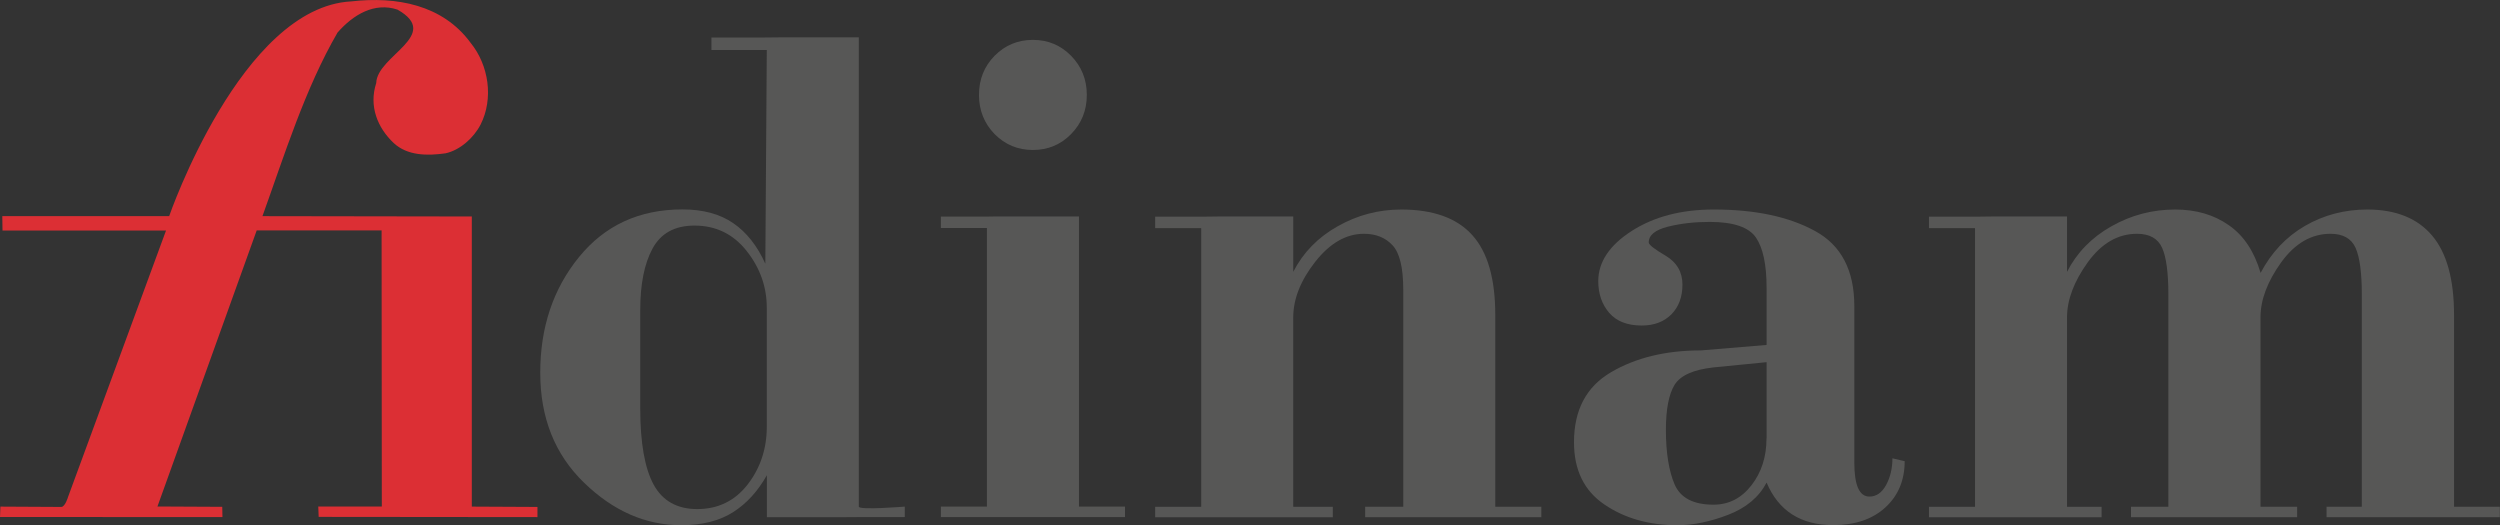 <?xml version="1.0" encoding="utf-8"?>
<!-- Generator: Adobe Illustrator 16.0.0, SVG Export Plug-In . SVG Version: 6.00 Build 0)  -->
<!DOCTYPE svg PUBLIC "-//W3C//DTD SVG 1.1//EN" "http://www.w3.org/Graphics/SVG/1.1/DTD/svg11.dtd">
<svg version="1.1" id="Layer_1" xmlns="http://www.w3.org/2000/svg" xmlns:xlink="http://www.w3.org/1999/xlink" x="0px" y="0px"
	 width="152.32px" height="32px" viewBox="0 2 152.32 32" enable-background="new 0 2 152.32 32" xml:space="preserve">
<rect x="0" y="2" width="152.32" height="32" fill="#333333" stroke="none"/>
<g>
	<defs>
		<rect id="SVGID_1_" y="2" width="152.32" height="32"/>
	</defs>
	<clipPath id="SVGID_2_">
		<use xlink:href="#SVGID_1_"  overflow="visible"/>
	</clipPath>
	<g clip-path="url(#SVGID_2_)">
		<path fill="#DC2F34" d="M28.676,4.612c1.103,1.361,1.409,3.387,0.606,4.976c-0.421,0.821-1.257,1.557-2.13,1.752
			c-1.104,0.157-2.322,0.157-3.164-0.625c-0.989-0.932-1.524-2.254-1.065-3.654c0.039-1.674,4.038-2.918,1.295-4.475
			c-1.41-0.469-2.704,0.313-3.654,1.4c-1.984,3.426-3.24,7.484-4.573,11.184l12.756,0.02v17.677l3.999,0.02v0.619l-13.33-0.013
			l-0.025-0.631h3.872l-0.013-16.824h-7.609L9.593,32.86l3.948,0.02l0.013,0.625L0,33.499l0.025-0.632c0,0,3.323,0.02,3.706,0.02
			c0.243,0,0.421-0.625,0.421-0.625l5.964-16.218H0.153L0.14,15.17h10.167c0,0,4.394-12.74,11.098-13.085
			C24.147,1.772,26.966,2.28,28.676,4.612z"/>
		<path fill="#575756" d="M107.629,28.711c0,1.121-0.306,2.071-0.918,2.859c-0.613,0.788-1.384,1.179-2.309,1.179
			c-1.225,0-2.016-0.411-2.373-1.238c-0.351-0.827-0.529-1.935-0.529-3.322c0-1.25,0.178-2.169,0.529-2.742
			c0.357-0.573,1.142-0.925,2.373-1.062l3.233-0.319v4.644H107.629z M112.98,20.647c0-2.182-0.803-3.712-2.404-4.579
			c-1.601-0.873-3.655-1.303-6.155-1.303c-1.984,0-3.648,0.437-5.007,1.309c-1.358,0.873-2.035,1.896-2.035,3.055
			c0,0.775,0.224,1.42,0.67,1.935s1.104,0.769,1.977,0.769c0.759,0,1.359-0.228,1.812-0.684c0.446-0.456,0.67-1.056,0.67-1.805
			c0-0.775-0.345-1.361-1.027-1.765c-0.689-0.404-1.027-0.671-1.027-0.808c0-0.443,0.389-0.762,1.161-0.958
			c0.778-0.196,1.626-0.293,2.551-0.293c1.441,0,2.385,0.319,2.819,0.951c0.434,0.638,0.65,1.654,0.65,3.068v3.478l-3.992,0.332
			c-2.15,0-3.974,0.443-5.485,1.329c-1.512,0.886-2.258,2.306-2.258,4.267c0,1.687,0.612,2.95,1.85,3.791
			c1.231,0.84,2.717,1.264,4.445,1.264c0.976,0,2.009-0.215,3.106-0.638c1.097-0.423,1.875-1.082,2.334-1.96
			c0.734,1.732,2.086,2.592,4.063,2.592c1.327,0,2.386-0.358,3.17-1.075c0.785-0.717,1.18-1.654,1.18-2.82l-0.746-0.176
			c0,0.605-0.128,1.153-0.383,1.622c-0.255,0.469-0.593,0.71-1.02,0.71c-0.613,0-0.919-0.69-0.919-2.071V20.647z"/>
		<path fill="#575756" d="M52.325,32.867V4.273h-4.509c-0.415,0.007-0.854,0.013-1.346,0.013h-3.125v0.762h3.374l-0.089,13.02
			c-0.491-1.088-1.142-1.915-1.952-2.469c-0.81-0.56-1.843-0.84-3.094-0.84c-2.634,0-4.732,0.97-6.308,2.905s-2.36,4.286-2.36,7.047
			c0,2.742,0.887,4.97,2.666,6.696S39.333,34,41.508,34c1.275,0,2.328-0.267,3.157-0.794c0.829-0.528,1.511-1.277,2.06-2.254v2.56
			h4.535c0.338-0.007,0.695-0.007,1.071-0.007h2.794v-0.638C55.119,32.867,52.325,33.095,52.325,32.867z M46.719,28.001
			c0,1.335-0.389,2.508-1.161,3.511c-0.778,1.003-1.805,1.505-3.081,1.505c-1.225,0-2.111-0.501-2.653-1.492
			c-0.542-0.997-0.816-2.547-0.816-4.65v-5.979c0-1.576,0.249-2.833,0.753-3.758c0.504-0.925,1.352-1.394,2.551-1.394
			c1.307,0,2.366,0.515,3.183,1.55c0.816,1.036,1.224,2.188,1.224,3.458V28.001z"/>
		<path fill="#575756" d="M62.932,11.138c0.918,0,1.697-0.326,2.328-0.97c0.638-0.651,0.957-1.446,0.957-2.384
			S65.898,6.051,65.26,5.4c-0.638-0.651-1.416-0.97-2.328-0.97c-0.918,0-1.697,0.325-2.334,0.97c-0.638,0.651-0.95,1.446-0.95,2.384
			s0.319,1.733,0.95,2.384C61.235,10.813,62.014,11.138,62.932,11.138z"/>
		<path fill="#575756" d="M65.738,32.867h2.806v0.638H57.326v-0.638h2.806V15.893h-2.806v-0.697h2.883
			c0.127,0,0.242-0.006,0.37-0.006h5.16V32.867z"/>
		<path fill="#575756" d="M91.104,32.88V21.195c0-2.214-0.465-3.836-1.403-4.872c-0.931-1.036-2.379-1.557-4.324-1.557
			c-1.384,0-2.672,0.339-3.878,1.022c-1.205,0.678-2.104,1.603-2.704,2.775v-3.374h-4.465c-0.338,0.006-0.695,0.013-1.059,0.013
			h-2.889v0.697h2.806v16.98h-2.806v0.638h10.824V32.88h-2.411V21.338c0-1.12,0.446-2.247,1.339-3.387
			c0.893-1.133,1.881-1.707,2.966-1.707c0.733,0,1.314,0.234,1.748,0.704c0.434,0.469,0.65,1.368,0.65,2.696v13.229h-2.321v0.639
			H93.91v-0.639h-2.806V32.88z"/>
		<path fill="#575756" d="M149.52,32.88V21.195c0-2.182-0.446-3.797-1.346-4.853c-0.893-1.048-2.207-1.576-3.941-1.576
			c-1.378,0-2.647,0.332-3.795,0.997c-1.148,0.664-2.048,1.622-2.705,2.866c-0.382-1.302-1.02-2.273-1.932-2.905
			c-0.906-0.638-1.996-0.958-3.272-0.958c-1.384,0-2.679,0.339-3.884,1.022c-1.206,0.678-2.105,1.603-2.705,2.775v-3.374h-4.471
			c-0.338,0.006-0.695,0.013-1.058,0.013h-2.883v0.697h2.806v16.98h-2.806v0.638h10.517V32.88h-2.105V21.338
			c0-1.068,0.421-2.182,1.257-3.348c0.842-1.166,1.843-1.746,3.01-1.746c0.759,0,1.27,0.287,1.525,0.853
			c0.255,0.567,0.382,1.518,0.382,2.84v12.936h-2.277v0.639h10.122v-0.639h-2.232V21.338c0-1.068,0.421-2.182,1.257-3.348
			c0.841-1.166,1.843-1.746,3.01-1.746c0.759,0,1.269,0.287,1.524,0.853c0.255,0.567,0.383,1.518,0.383,2.84v12.936h-2.149v0.639
			h10.555v-0.639h-2.787V32.88z"/>
	</g>
</g>
<path d="M484.266,19.293c-0.105,0.902-0.439,1.6-1.002,2.092c-0.559,0.488-1.303,0.732-2.232,0.732
	c-1.008,0-1.816-0.361-2.426-1.084c-0.605-0.723-0.908-1.689-0.908-2.9v-0.82c0-0.793,0.141-1.49,0.422-2.092
	c0.285-0.602,0.688-1.063,1.207-1.383c0.52-0.324,1.121-0.486,1.805-0.486c0.906,0,1.633,0.254,2.18,0.762
	c0.547,0.504,0.865,1.203,0.955,2.098h-1.131c-0.098-0.68-0.311-1.172-0.639-1.477c-0.324-0.305-0.779-0.457-1.365-0.457
	c-0.719,0-1.283,0.266-1.693,0.797c-0.406,0.531-0.609,1.287-0.609,2.268v0.826c0,0.926,0.193,1.662,0.58,2.209
	s0.928,0.82,1.623,0.82c0.625,0,1.104-0.141,1.436-0.422c0.336-0.285,0.559-0.779,0.668-1.482H484.266z M492.363,22h-1.131v-3.943
	h-4.301V22h-1.125v-8.531h1.125v3.668h4.301v-3.668h1.131V22z M495.568,22h-1.125v-8.531h1.125V22z M503.121,18.197
	c-0.965-0.277-1.668-0.617-2.109-1.02c-0.438-0.406-0.656-0.906-0.656-1.5c0-0.672,0.268-1.227,0.803-1.664
	c0.539-0.441,1.238-0.662,2.098-0.662c0.586,0,1.107,0.113,1.564,0.34c0.461,0.227,0.816,0.539,1.066,0.938
	c0.254,0.398,0.381,0.834,0.381,1.307h-1.131c0-0.516-0.164-0.92-0.492-1.213c-0.328-0.297-0.791-0.445-1.389-0.445
	c-0.555,0-0.988,0.123-1.301,0.369c-0.309,0.242-0.463,0.58-0.463,1.014c0,0.348,0.146,0.643,0.439,0.885
	c0.297,0.238,0.799,0.457,1.506,0.656c0.711,0.199,1.266,0.42,1.664,0.662c0.402,0.238,0.699,0.518,0.891,0.838
	c0.195,0.32,0.293,0.697,0.293,1.131c0,0.691-0.27,1.246-0.809,1.664c-0.539,0.414-1.26,0.621-2.162,0.621
	c-0.586,0-1.133-0.111-1.641-0.334c-0.508-0.227-0.9-0.535-1.178-0.926c-0.273-0.391-0.41-0.834-0.41-1.33h1.131
	c0,0.516,0.189,0.924,0.568,1.225c0.383,0.297,0.893,0.445,1.529,0.445c0.594,0,1.049-0.121,1.365-0.363s0.475-0.572,0.475-0.99
	s-0.146-0.74-0.439-0.967C504.422,18.646,503.891,18.42,503.121,18.197z M508.939,22h-1.125v-8.531h1.125V22z M515.818,19.773
	h-3.574L511.441,22h-1.16l3.258-8.531h0.984L517.787,22h-1.154L515.818,19.773z M512.584,18.848h2.9l-1.453-3.99L512.584,18.848z
	 M520.389,13.469l2.789,6.961l2.789-6.961h1.459V22h-1.125v-3.322l0.105-3.586L523.605,22h-0.861l-2.795-6.891l0.111,3.568V22
	h-1.125v-8.531H520.389z M535.975,18.01c0,0.836-0.141,1.566-0.422,2.191c-0.281,0.621-0.68,1.096-1.195,1.424
	s-1.117,0.492-1.805,0.492c-0.672,0-1.268-0.164-1.787-0.492c-0.52-0.332-0.924-0.803-1.213-1.412
	c-0.285-0.613-0.432-1.322-0.439-2.127v-0.615c0-0.82,0.143-1.545,0.428-2.174s0.688-1.109,1.207-1.441
	c0.523-0.336,1.121-0.504,1.793-0.504c0.684,0,1.285,0.166,1.805,0.498c0.523,0.328,0.926,0.807,1.207,1.436
	c0.281,0.625,0.422,1.354,0.422,2.186V18.01z M534.855,17.459c0-1.012-0.203-1.787-0.609-2.326
	c-0.406-0.543-0.975-0.814-1.705-0.814c-0.711,0-1.271,0.271-1.682,0.814c-0.406,0.539-0.615,1.289-0.627,2.25v0.627
	c0,0.98,0.205,1.752,0.615,2.314c0.414,0.559,0.982,0.838,1.705,0.838c0.727,0,1.289-0.264,1.688-0.791
	c0.398-0.531,0.604-1.291,0.615-2.279V17.459z"/>
<path d="M576.547,22h-1.131l-4.295-6.574V22h-1.131v-8.531h1.131l4.307,6.604v-6.604h1.119V22z M583.367,18.057h-3.697v3.023h4.295
	V22h-5.42v-8.531h5.361v0.926h-4.236v2.742h3.697V18.057z M587.205,19.311l0.164,1.125l0.24-1.014l1.688-5.953h0.949l1.646,5.953
	l0.234,1.031l0.182-1.148l1.324-5.836h1.131L592.695,22h-1.025l-1.758-6.217l-0.135-0.65l-0.135,0.65L587.82,22h-1.025l-2.063-8.531
	h1.125L587.205,19.311z M598.531,18.197c-0.965-0.277-1.668-0.617-2.109-1.02c-0.438-0.406-0.656-0.906-0.656-1.5
	c0-0.672,0.268-1.227,0.803-1.664c0.539-0.441,1.238-0.662,2.098-0.662c0.586,0,1.107,0.113,1.564,0.34
	c0.461,0.227,0.816,0.539,1.066,0.938c0.254,0.398,0.381,0.834,0.381,1.307h-1.131c0-0.516-0.164-0.92-0.492-1.213
	c-0.328-0.297-0.791-0.445-1.389-0.445c-0.555,0-0.988,0.123-1.301,0.369c-0.309,0.242-0.463,0.58-0.463,1.014
	c0,0.348,0.146,0.643,0.439,0.885c0.297,0.238,0.799,0.457,1.506,0.656c0.711,0.199,1.266,0.42,1.664,0.662
	c0.402,0.238,0.699,0.518,0.891,0.838c0.195,0.32,0.293,0.697,0.293,1.131c0,0.691-0.27,1.246-0.809,1.664
	c-0.539,0.414-1.26,0.621-2.162,0.621c-0.586,0-1.133-0.111-1.641-0.334c-0.508-0.227-0.9-0.535-1.178-0.926
	c-0.273-0.391-0.41-0.834-0.41-1.33h1.131c0,0.516,0.189,0.924,0.568,1.225c0.383,0.297,0.893,0.445,1.529,0.445
	c0.594,0,1.049-0.121,1.365-0.363s0.475-0.572,0.475-0.99s-0.146-0.74-0.439-0.967C599.832,18.646,599.301,18.42,598.531,18.197z"/>
<path d="M638.504,18.197c-0.965-0.277-1.668-0.617-2.109-1.02c-0.438-0.406-0.656-0.906-0.656-1.5c0-0.672,0.268-1.227,0.803-1.664
	c0.539-0.441,1.238-0.662,2.098-0.662c0.586,0,1.107,0.113,1.564,0.34c0.461,0.227,0.816,0.539,1.066,0.938
	c0.254,0.398,0.381,0.834,0.381,1.307h-1.131c0-0.516-0.164-0.92-0.492-1.213c-0.328-0.297-0.791-0.445-1.389-0.445
	c-0.555,0-0.988,0.123-1.301,0.369c-0.309,0.242-0.463,0.58-0.463,1.014c0,0.348,0.146,0.643,0.439,0.885
	c0.297,0.238,0.799,0.457,1.506,0.656c0.711,0.199,1.266,0.42,1.664,0.662c0.402,0.238,0.699,0.518,0.891,0.838
	c0.195,0.32,0.293,0.697,0.293,1.131c0,0.691-0.27,1.246-0.809,1.664c-0.539,0.414-1.26,0.621-2.162,0.621
	c-0.586,0-1.133-0.111-1.641-0.334c-0.508-0.227-0.9-0.535-1.178-0.926c-0.273-0.391-0.41-0.834-0.41-1.33h1.131
	c0,0.516,0.189,0.924,0.568,1.225c0.383,0.297,0.893,0.445,1.529,0.445c0.594,0,1.049-0.121,1.365-0.363s0.475-0.572,0.475-0.99
	s-0.146-0.74-0.439-0.967C639.805,18.646,639.273,18.42,638.504,18.197z M647.938,18.057h-3.697v3.023h4.295V22h-5.42v-8.531h5.361
	v0.926h-4.236v2.742h3.697V18.057z M649.936,22v-8.531h2.408c0.742,0,1.398,0.164,1.969,0.492s1.01,0.795,1.318,1.4
	c0.313,0.605,0.471,1.301,0.475,2.086v0.545c0,0.805-0.156,1.51-0.469,2.115c-0.309,0.605-0.752,1.07-1.33,1.395
	c-0.574,0.324-1.244,0.49-2.01,0.498H649.936z M651.061,14.395v6.686h1.184c0.867,0,1.541-0.27,2.021-0.809
	c0.484-0.539,0.727-1.307,0.727-2.303v-0.498c0-0.969-0.229-1.721-0.686-2.256c-0.453-0.539-1.098-0.813-1.934-0.82H651.061z
	 M659.018,22h-1.125v-8.531h1.125V22z M668.879,18.057h-3.697v3.023h4.295V22h-5.42v-8.531h5.361v0.926h-4.236v2.742h3.697V18.057z
	 M680.129,19.293c-0.105,0.902-0.439,1.6-1.002,2.092c-0.559,0.488-1.303,0.732-2.232,0.732c-1.008,0-1.816-0.361-2.426-1.084
	c-0.605-0.723-0.908-1.689-0.908-2.9v-0.82c0-0.793,0.141-1.49,0.422-2.092c0.285-0.602,0.688-1.063,1.207-1.383
	c0.52-0.324,1.121-0.486,1.805-0.486c0.906,0,1.633,0.254,2.18,0.762c0.547,0.504,0.865,1.203,0.955,2.098h-1.131
	c-0.098-0.68-0.311-1.172-0.639-1.477c-0.324-0.305-0.779-0.457-1.365-0.457c-0.719,0-1.283,0.266-1.693,0.797
	c-0.406,0.531-0.609,1.287-0.609,2.268v0.826c0,0.926,0.193,1.662,0.58,2.209s0.928,0.82,1.623,0.82
	c0.625,0,1.104-0.141,1.436-0.422c0.336-0.285,0.559-0.779,0.668-1.482H680.129z M688.232,18.01c0,0.836-0.141,1.566-0.422,2.191
	c-0.281,0.621-0.68,1.096-1.195,1.424s-1.117,0.492-1.805,0.492c-0.672,0-1.268-0.164-1.787-0.492
	c-0.52-0.332-0.924-0.803-1.213-1.412c-0.285-0.613-0.432-1.322-0.439-2.127v-0.615c0-0.82,0.143-1.545,0.428-2.174
	s0.688-1.109,1.207-1.441c0.523-0.336,1.121-0.504,1.793-0.504c0.684,0,1.285,0.166,1.805,0.498
	c0.523,0.328,0.926,0.807,1.207,1.436c0.281,0.625,0.422,1.354,0.422,2.186V18.01z M687.113,17.459c0-1.012-0.203-1.787-0.609-2.326
	c-0.406-0.543-0.975-0.814-1.705-0.814c-0.711,0-1.271,0.271-1.682,0.814c-0.406,0.539-0.615,1.289-0.627,2.25v0.627
	c0,0.98,0.205,1.752,0.615,2.314c0.414,0.559,0.982,0.838,1.705,0.838c0.727,0,1.289-0.264,1.688-0.791
	c0.398-0.531,0.604-1.291,0.615-2.279V17.459z M696.477,22h-1.131l-4.295-6.574V22h-1.131v-8.531h1.131l4.307,6.604v-6.604h1.119V22
	z M704.193,14.395h-2.742V22h-1.119v-7.605h-2.736v-0.926h6.598V14.395z M709.701,19.773h-3.574L705.324,22h-1.16l3.258-8.531h0.984
	L711.67,22h-1.154L709.701,19.773z M706.467,18.848h2.9l-1.453-3.99L706.467,18.848z M717.951,14.395h-2.742V22h-1.119v-7.605
	h-2.736v-0.926h6.598V14.395z M725.205,14.395h-2.742V22h-1.119v-7.605h-2.736v-0.926h6.598V14.395z M727.678,22h-1.125v-8.531
	h1.125V22z"/>
<path d="M763.443,13.469l2.789,6.961l2.789-6.961h1.459V22h-1.125v-3.322l0.105-3.586L766.66,22h-0.861l-2.795-6.891l0.111,3.568V22
	h-1.125v-8.531H763.443z M774.904,17.752l2.227-4.283h1.277l-2.941,5.35V22h-1.125v-3.182l-2.941-5.35h1.289L774.904,17.752z
	 M787.191,18.232h-3.58V22h-1.125v-8.531h5.285v0.926h-4.16v2.918h3.58V18.232z M790.326,22h-1.125v-8.531h1.125V22z M792.389,22
	v-8.531h2.408c0.742,0,1.398,0.164,1.969,0.492s1.01,0.795,1.318,1.4c0.313,0.605,0.471,1.301,0.475,2.086v0.545
	c0,0.805-0.156,1.51-0.469,2.115c-0.309,0.605-0.752,1.07-1.33,1.395c-0.574,0.324-1.244,0.49-2.01,0.498H792.389z M793.514,14.395
	v6.686h1.184c0.867,0,1.541-0.27,2.021-0.809c0.484-0.539,0.727-1.307,0.727-2.303v-0.498c0-0.969-0.229-1.721-0.686-2.256
	c-0.453-0.539-1.098-0.813-1.934-0.82H793.514z M801.471,22h-1.125v-8.531h1.125V22z M810.09,22h-1.131l-4.295-6.574V22h-1.131
	v-8.531h1.131l4.307,6.604v-6.604h1.119V22z M816.904,19.773h-3.574L812.527,22h-1.16l3.258-8.531h0.984L818.873,22h-1.154
	L816.904,19.773z M813.67,18.848h2.9l-1.453-3.99L813.67,18.848z M821.475,13.469l2.789,6.961l2.789-6.961h1.459V22h-1.125v-3.322
	l0.105-3.586L824.691,22h-0.861l-2.795-6.891l0.111,3.568V22h-1.125v-8.531H821.475z"/>
<rect x="862" y="10" fill="#C4C4C4" width="1" height="16"/>
<path d="M897.197,22h-1.125v-8.531h1.125V22z M904.979,14.395h-2.742V22h-1.119v-7.605h-2.736v-0.926h6.598V14.395z"/>
<path d="M921,16l5,5l5-5H921z"/>
<rect x="971" y="1" fill="#DC2F34" width="180" height="34"/>
<path fill="#FFFFFF" d="M990.669,19.165h-1.928V23h-1.729v-9.953h3.5c1.148,0,2.035,0.257,2.659,0.772s0.937,1.26,0.937,2.235
	c0,0.666-0.161,1.224-0.485,1.675c-0.319,0.447-0.767,0.791-1.34,1.032l2.235,4.149V23h-1.853L990.669,19.165z M988.741,17.777
	h1.778c0.582,0,1.038-0.146,1.366-0.438c0.328-0.296,0.492-0.7,0.492-1.21c0-0.533-0.153-0.946-0.458-1.237
	c-0.301-0.292-0.752-0.442-1.354-0.451h-1.825V17.777z M997.573,23h-1.722v-9.953h1.722V23z M1007.29,19.76
	c-0.101,1.062-0.49,1.891-1.17,2.488c-0.69,0.592-1.59,0.889-2.73,0.889c-0.79,0-1.489-0.187-2.1-0.561
	c-0.601-0.378-1.06-0.914-1.394-1.606c-0.327-0.693-0.498-1.497-0.512-2.413v-0.93c0-0.939,0.166-1.766,0.499-2.481
	c0.336-0.715,0.806-1.267,1.427-1.654c0.629-0.387,1.35-0.581,2.159-0.581c1.101,0,1.99,0.298,2.65,0.896
	c0.67,0.597,1.06,1.44,1.17,2.529h-1.72c-0.08-0.715-0.29-1.23-0.631-1.545c-0.329-0.319-0.819-0.479-1.47-0.479
	c-0.75,0-1.33,0.276-1.729,0.827c-0.4,0.547-0.61,1.351-0.62,2.413v0.882c0,1.076,0.19,1.896,0.58,2.461
	c0.38,0.565,0.95,0.848,1.689,0.848c0.681,0,1.19-0.153,1.53-0.458s0.561-0.813,0.65-1.524H1007.29z M1016.75,23h-1.72v-4.423h-4.45
	V23h-1.73v-9.953h1.73v4.143h4.45v-4.143h1.72V23z M1020.62,23h-1.72v-9.953h1.72V23z M1028.57,18.557h-4.09v3.063h4.779V23h-6.51
	v-9.953h6.46v1.395h-4.729v2.748h4.09V18.557z M1030.67,23v-9.953h2.94c0.88,0,1.649,0.196,2.329,0.588
	c0.69,0.392,1.221,0.948,1.591,1.668s0.56,1.545,0.56,2.475v0.499c0,0.943-0.189,1.773-0.57,2.488
	c-0.369,0.715-0.909,1.267-1.6,1.654c-0.7,0.387-1.49,0.581-2.39,0.581H1030.67z M1032.4,14.441v7.178h1.119
	c0.91,0,1.61-0.283,2.091-0.848c0.489-0.57,0.729-1.385,0.739-2.447v-0.554c0-1.08-0.229-1.905-0.699-2.475
	c-0.471-0.57-1.15-0.854-2.04-0.854H1032.4z M1041.64,23h-1.72v-9.953h1.72V23z M1054.84,19.76c-0.1,1.062-0.49,1.891-1.17,2.488
	c-0.68,0.592-1.59,0.889-2.73,0.889c-0.789,0-1.489-0.187-2.1-0.561c-0.6-0.378-1.06-0.914-1.39-1.606s-0.5-1.497-0.511-2.413v-0.93
	c0-0.939,0.16-1.766,0.49-2.481c0.34-0.715,0.811-1.267,1.431-1.654c0.63-0.387,1.35-0.581,2.159-0.581
	c1.101,0,1.99,0.298,2.66,0.896s1.061,1.44,1.16,2.529h-1.72c-0.08-0.715-0.29-1.23-0.63-1.545c-0.33-0.319-0.82-0.479-1.471-0.479
	c-0.75,0-1.33,0.276-1.729,0.827c-0.4,0.547-0.61,1.351-0.62,2.413v0.882c0,1.076,0.19,1.896,0.58,2.461
	c0.38,0.565,0.95,0.848,1.689,0.848c0.681,0,1.19-0.153,1.53-0.458c0.341-0.305,0.561-0.813,0.65-1.524H1054.84z M1064.34,18.283
	c0,0.975-0.17,1.832-0.51,2.57c-0.33,0.734-0.82,1.299-1.45,1.695c-0.62,0.392-1.34,0.588-2.16,0.588c-0.8,0-1.52-0.196-2.159-0.588
	c-0.621-0.396-1.11-0.959-1.461-1.688c-0.34-0.729-0.51-1.57-0.52-2.522v-0.561c0-0.971,0.17-1.828,0.51-2.57
	c0.35-0.743,0.84-1.31,1.46-1.702c0.63-0.396,1.351-0.595,2.16-0.595s1.53,0.196,2.15,0.588c0.63,0.387,1.12,0.948,1.46,1.682
	c0.34,0.729,0.52,1.579,0.52,2.55V18.283z M1062.61,17.764c0-1.103-0.21-1.948-0.63-2.536c-0.41-0.588-1-0.882-1.771-0.882
	c-0.75,0-1.33,0.294-1.76,0.882c-0.42,0.583-0.63,1.411-0.64,2.481v0.574c0,1.094,0.209,1.939,0.64,2.536
	c0.43,0.597,1.02,0.896,1.77,0.896c0.771,0,1.36-0.292,1.771-0.875s0.62-1.436,0.62-2.557V17.764z M1073.96,23h-1.729l-4.44-7.062
	V23h-1.729v-9.953h1.729l4.45,7.089v-7.089h1.72V23z M1081.2,20.437c0-0.438-0.15-0.775-0.46-1.012
	c-0.311-0.237-0.86-0.476-1.66-0.718s-1.44-0.51-1.92-0.807c-0.9-0.57-1.36-1.313-1.36-2.229c0-0.802,0.33-1.463,0.98-1.982
	c0.659-0.52,1.51-0.779,2.55-0.779c0.689,0,1.31,0.127,1.85,0.383c0.551,0.255,0.971,0.62,1.28,1.094
	c0.31,0.469,0.47,0.991,0.47,1.565h-1.729c0-0.52-0.16-0.925-0.49-1.217c-0.32-0.296-0.79-0.444-1.39-0.444
	c-0.57,0-1.01,0.121-1.32,0.362s-0.47,0.579-0.47,1.012c0,0.365,0.17,0.67,0.51,0.916c0.34,0.242,0.89,0.479,1.67,0.711
	c0.771,0.228,1.39,0.49,1.86,0.786c0.47,0.292,0.819,0.629,1.04,1.012c0.21,0.378,0.319,0.823,0.319,1.333
	c0,0.83-0.319,1.49-0.949,1.982c-0.641,0.488-1.5,0.731-2.591,0.731c-0.72,0-1.38-0.132-1.989-0.396
	c-0.601-0.269-1.07-0.638-1.4-1.107c-0.34-0.469-0.5-1.016-0.5-1.641h1.73c0,0.565,0.18,1.002,0.56,1.313
	c0.37,0.31,0.91,0.465,1.6,0.465c0.601,0,1.061-0.121,1.36-0.362C1081.05,21.161,1081.2,20.837,1081.2,20.437z M1091.73,13.047
	v6.651c0,1.057-0.341,1.896-1.021,2.516c-0.67,0.615-1.57,0.923-2.7,0.923c-1.14,0-2.04-0.303-2.71-0.909
	c-0.67-0.611-1.01-1.456-1.01-2.536v-6.645h1.729v6.658c0,0.666,0.17,1.173,0.5,1.524c0.341,0.351,0.841,0.526,1.49,0.526
	c1.33,0,2-0.702,2-2.105v-6.604H1091.73z M1095.311,21.619h4.52V23h-6.25v-9.953h1.73V21.619z M1106.98,18.557h-4.091v3.063h4.78V23
	h-6.51v-9.953h6.46v1.395h-4.73v2.748h4.091V18.557z M1116.97,23h-1.729l-4.44-7.062V23h-1.729v-9.953h1.729l4.45,7.089v-7.089h1.72
	V23z M1120.64,21.619h5.32V23h-7.41v-1.121l5.15-7.438h-5.12v-1.395h7.21v1.094L1120.64,21.619z M1133.12,20.683h-3.86L1128.45,23
	h-1.79l3.76-9.953h1.55L1135.73,23h-1.801L1133.12,20.683z M1129.75,19.288h2.88l-1.44-4.129L1129.75,19.288z"/>
<rect x="971" y="1" fill="none" stroke="#DC2F34" stroke-width="2" width="180" height="34"/>
<path d="M198.606,81.76c-0.1,1.063-0.492,1.891-1.175,2.488c-0.684,0.592-1.593,0.889-2.728,0.889c-0.793,0-1.492-0.188-2.099-0.561
	c-0.601-0.379-1.066-0.914-1.394-1.606s-0.499-1.497-0.513-2.413v-0.93c0-0.939,0.167-1.766,0.499-2.481
	c0.333-0.716,0.809-1.267,1.429-1.654c0.624-0.388,1.344-0.581,2.16-0.581c1.098,0,1.983,0.299,2.653,0.896
	c0.669,0.597,1.059,1.44,1.168,2.529h-1.722c-0.082-0.716-0.292-1.23-0.629-1.545c-0.333-0.319-0.823-0.479-1.47-0.479
	c-0.752,0-1.331,0.276-1.736,0.827c-0.401,0.547-0.606,1.352-0.615,2.413v0.882c0,1.076,0.191,1.896,0.574,2.461
	c0.387,0.564,0.952,0.848,1.695,0.848c0.679,0,1.19-0.152,1.531-0.458c0.342-0.306,0.559-0.813,0.65-1.524H198.606z M208.102,80.283
	c0,0.975-0.169,1.832-0.506,2.57c-0.338,0.734-0.821,1.299-1.45,1.695c-0.624,0.393-1.344,0.588-2.16,0.588
	c-0.806,0-1.526-0.195-2.16-0.588c-0.629-0.396-1.116-0.959-1.463-1.688c-0.342-0.729-0.515-1.569-0.519-2.522v-0.561
	c0-0.971,0.171-1.828,0.512-2.57c0.347-0.742,0.832-1.311,1.456-1.702c0.629-0.396,1.349-0.595,2.161-0.595
	c0.811,0,1.529,0.195,2.153,0.588c0.629,0.387,1.114,0.947,1.456,1.682c0.342,0.729,0.515,1.579,0.52,2.55V80.283z M206.372,79.764
	c0-1.104-0.21-1.948-0.629-2.536c-0.415-0.588-1.005-0.882-1.77-0.882c-0.748,0-1.333,0.294-1.757,0.882
	c-0.419,0.583-0.634,1.411-0.643,2.481v0.574c0,1.094,0.212,1.939,0.636,2.536c0.428,0.597,1.021,0.896,1.777,0.896
	c0.766,0,1.354-0.291,1.764-0.875c0.415-0.584,0.622-1.436,0.622-2.557V79.764z M217.72,85h-1.73l-4.436-7.062V85h-1.73v-9.953h1.73
	l4.45,7.089v-7.089h1.716V85z M224.966,82.437c0-0.438-0.155-0.774-0.465-1.012c-0.305-0.237-0.859-0.476-1.661-0.718
	c-0.802-0.242-1.44-0.51-1.914-0.807c-0.907-0.57-1.361-1.313-1.361-2.229c0-0.803,0.326-1.463,0.978-1.982
	c0.656-0.52,1.506-0.779,2.55-0.779c0.692,0,1.31,0.127,1.852,0.383c0.543,0.256,0.969,0.619,1.279,1.094
	c0.31,0.469,0.464,0.991,0.464,1.565h-1.722c0-0.52-0.164-0.925-0.492-1.217c-0.324-0.296-0.789-0.444-1.395-0.444
	c-0.565,0-1.005,0.121-1.319,0.362c-0.31,0.241-0.465,0.579-0.465,1.012c0,0.364,0.169,0.67,0.506,0.916
	c0.337,0.241,0.893,0.479,1.668,0.711c0.774,0.228,1.397,0.489,1.866,0.786c0.469,0.291,0.813,0.629,1.032,1.012
	c0.219,0.379,0.328,0.822,0.328,1.333c0,0.829-0.319,1.49-0.957,1.982c-0.633,0.487-1.495,0.731-2.584,0.731
	c-0.72,0-1.383-0.133-1.989-0.396c-0.602-0.27-1.071-0.639-1.408-1.107c-0.333-0.469-0.499-1.016-0.499-1.641h1.729
	c0,0.564,0.187,1.002,0.561,1.313s0.909,0.465,1.606,0.465c0.602,0,1.053-0.121,1.354-0.362
	C224.813,83.161,224.966,82.838,224.966,82.437z M235.493,75.047v6.651c0,1.058-0.339,1.896-1.018,2.516
	c-0.675,0.615-1.575,0.923-2.701,0.923c-1.139,0-2.044-0.303-2.713-0.909c-0.67-0.61-1.005-1.456-1.005-2.536v-6.645h1.722v6.658
	c0,0.666,0.169,1.174,0.506,1.524s0.834,0.526,1.49,0.526c1.331,0,1.997-0.701,1.997-2.105v-6.604H235.493z M239.075,83.619h4.519
	V85h-6.248v-9.953h1.729V83.619z M250.737,80.557h-4.088v3.063h4.779V85h-6.508v-9.953h6.46v1.395h-4.731v2.748h4.088V80.557z
	 M260.731,85h-1.729l-4.437-7.062V85h-1.729v-9.953h1.729l4.451,7.089v-7.089h1.715V85z M264.402,83.619h5.319V85h-7.41v-1.121
	l5.147-7.438h-5.113v-1.395h7.212v1.094L264.402,83.619z M276.878,82.683h-3.856L272.216,85h-1.798l3.76-9.953h1.551L279.496,85
	h-1.805L276.878,82.683z M273.508,81.288h2.885l-1.443-4.129L273.508,81.288z M289.853,80.782h-4.006V85h-1.73v-9.953h6.323v1.395
	h-4.593v2.96h4.006V80.782z M293.64,85h-1.723v-9.953h1.723V85z M300.968,82.437c0-0.438-0.155-0.774-0.465-1.012
	c-0.305-0.237-0.859-0.476-1.661-0.718c-0.802-0.242-1.44-0.51-1.914-0.807c-0.907-0.57-1.361-1.313-1.361-2.229
	c0-0.803,0.326-1.463,0.978-1.982c0.656-0.52,1.506-0.779,2.55-0.779c0.692,0,1.31,0.127,1.852,0.383
	c0.543,0.256,0.969,0.619,1.279,1.094c0.309,0.469,0.464,0.991,0.464,1.565h-1.722c0-0.52-0.164-0.925-0.492-1.217
	c-0.324-0.296-0.789-0.444-1.395-0.444c-0.565,0-1.005,0.121-1.319,0.362c-0.31,0.241-0.465,0.579-0.465,1.012
	c0,0.364,0.168,0.67,0.506,0.916c0.337,0.241,0.893,0.479,1.668,0.711c0.774,0.228,1.397,0.489,1.866,0.786
	c0.469,0.291,0.813,0.629,1.032,1.012c0.219,0.379,0.328,0.822,0.328,1.333c0,0.829-0.319,1.49-0.957,1.982
	c-0.633,0.487-1.495,0.731-2.584,0.731c-0.72,0-1.383-0.133-1.989-0.396c-0.602-0.27-1.071-0.639-1.408-1.107
	c-0.333-0.469-0.499-1.016-0.499-1.641h1.729c0,0.564,0.187,1.002,0.561,1.313s0.909,0.465,1.606,0.465
	c0.602,0,1.053-0.121,1.354-0.362C300.815,83.161,300.968,82.838,300.968,82.437z M311.81,81.76
	c-0.101,1.063-0.493,1.891-1.176,2.488c-0.684,0.592-1.593,0.889-2.728,0.889c-0.793,0-1.492-0.188-2.098-0.561
	c-0.602-0.379-1.067-0.914-1.395-1.606s-0.499-1.497-0.513-2.413v-0.93c0-0.939,0.167-1.766,0.499-2.481
	c0.333-0.716,0.809-1.267,1.429-1.654c0.624-0.388,1.345-0.581,2.16-0.581c1.099,0,1.983,0.299,2.653,0.896s1.059,1.44,1.169,2.529
	h-1.723c-0.082-0.716-0.292-1.23-0.629-1.545c-0.333-0.319-0.823-0.479-1.47-0.479c-0.752,0-1.33,0.276-1.736,0.827
	c-0.401,0.547-0.606,1.352-0.615,2.413v0.882c0,1.076,0.191,1.896,0.574,2.461c0.387,0.564,0.952,0.848,1.695,0.848
	c0.679,0,1.19-0.152,1.532-0.458c0.341-0.306,0.558-0.813,0.649-1.524H311.81z M318.933,82.683h-3.856L314.271,85h-1.798
	l3.759-9.953h1.552L321.551,85h-1.805L318.933,82.683z M315.562,81.288h2.885l-1.442-4.129L315.562,81.288z M324.415,83.619h4.519
	V85h-6.248v-9.953h1.729V83.619z M336.077,80.557h-4.088v3.063h4.779V85h-6.508v-9.953h6.46v1.395h-4.731v2.748h4.088V80.557z"/>
<path d="M353,78l5,5l5-5H353z"/>
<path d="M410.606,81.76c-0.101,1.063-0.492,1.891-1.176,2.488c-0.684,0.592-1.593,0.889-2.728,0.889c-0.793,0-1.492-0.188-2.1-0.561
	c-0.601-0.379-1.065-0.914-1.394-1.606s-0.499-1.497-0.513-2.413v-0.93c0-0.939,0.167-1.766,0.499-2.481
	c0.333-0.716,0.809-1.267,1.429-1.654c0.624-0.388,1.344-0.581,2.16-0.581c1.098,0,1.982,0.299,2.652,0.896s1.06,1.44,1.169,2.529
	h-1.723c-0.082-0.716-0.292-1.23-0.629-1.545c-0.333-0.319-0.823-0.479-1.47-0.479c-0.752,0-1.331,0.276-1.736,0.827
	c-0.4,0.547-0.605,1.352-0.615,2.413v0.882c0,1.076,0.191,1.896,0.574,2.461c0.387,0.564,0.952,0.848,1.695,0.848
	c0.679,0,1.189-0.152,1.531-0.458s0.559-0.813,0.649-1.524H410.606z M420.102,80.283c0,0.975-0.169,1.832-0.506,2.57
	c-0.338,0.734-0.82,1.299-1.449,1.695c-0.624,0.393-1.345,0.588-2.16,0.588c-0.807,0-1.526-0.195-2.16-0.588
	c-0.629-0.396-1.116-0.959-1.463-1.688c-0.342-0.729-0.516-1.569-0.52-2.522v-0.561c0-0.971,0.171-1.828,0.513-2.57
	c0.347-0.742,0.831-1.311,1.456-1.702c0.629-0.396,1.349-0.595,2.16-0.595s1.529,0.195,2.153,0.588
	c0.629,0.387,1.114,0.947,1.456,1.682c0.342,0.729,0.515,1.579,0.52,2.55V80.283z M418.372,79.764c0-1.104-0.21-1.948-0.629-2.536
	c-0.415-0.588-1.005-0.882-1.771-0.882c-0.748,0-1.333,0.294-1.757,0.882c-0.419,0.583-0.634,1.411-0.643,2.481v0.574
	c0,1.094,0.212,1.939,0.636,2.536c0.428,0.597,1.021,0.896,1.777,0.896c0.766,0,1.354-0.291,1.764-0.875
	c0.415-0.584,0.622-1.436,0.622-2.557V79.764z M429.72,85h-1.729l-4.437-7.062V85h-1.729v-9.953h1.729l4.45,7.089v-7.089h1.716V85z
	 M436.966,82.437c0-0.438-0.155-0.774-0.465-1.012c-0.305-0.237-0.859-0.476-1.661-0.718s-1.439-0.51-1.914-0.807
	c-0.906-0.57-1.36-1.313-1.36-2.229c0-0.803,0.325-1.463,0.978-1.982c0.656-0.52,1.506-0.779,2.55-0.779
	c0.692,0,1.311,0.127,1.853,0.383c0.543,0.256,0.969,0.619,1.278,1.094c0.311,0.469,0.464,0.991,0.464,1.565h-1.722
	c0-0.52-0.164-0.925-0.492-1.217c-0.323-0.296-0.789-0.444-1.395-0.444c-0.565,0-1.005,0.121-1.319,0.362
	c-0.31,0.241-0.465,0.579-0.465,1.012c0,0.364,0.169,0.67,0.506,0.916c0.337,0.241,0.894,0.479,1.668,0.711
	c0.774,0.228,1.397,0.489,1.866,0.786c0.469,0.291,0.813,0.629,1.032,1.012c0.219,0.379,0.328,0.822,0.328,1.333
	c0,0.829-0.319,1.49-0.957,1.982c-0.633,0.487-1.495,0.731-2.584,0.731c-0.721,0-1.383-0.133-1.989-0.396
	c-0.603-0.27-1.071-0.639-1.408-1.107c-0.333-0.469-0.499-1.016-0.499-1.641h1.729c0,0.564,0.187,1.002,0.561,1.313
	s0.909,0.465,1.606,0.465c0.602,0,1.053-0.121,1.354-0.362C436.813,83.161,436.966,82.838,436.966,82.437z M447.493,75.047v6.651
	c0,1.058-0.339,1.896-1.019,2.516c-0.675,0.615-1.574,0.923-2.7,0.923c-1.14,0-2.044-0.303-2.714-0.909
	c-0.67-0.61-1.005-1.456-1.005-2.536v-6.645h1.723v6.658c0,0.666,0.169,1.174,0.506,1.524s0.834,0.526,1.49,0.526
	c1.331,0,1.997-0.701,1.997-2.105v-6.604H447.493z M451.075,83.619h4.519V85h-6.248v-9.953h1.729V83.619z M462.737,80.557h-4.088
	v3.063h4.778V85h-6.508v-9.953h6.46v1.395h-4.73v2.748h4.088V80.557z M472.73,85h-1.729l-4.437-7.062V85h-1.729v-9.953h1.729
	l4.45,7.089v-7.089h1.715V85z M476.402,83.619h5.318V85h-7.41v-1.121l5.147-7.438h-5.113v-1.395h7.212v1.094L476.402,83.619z
	 M488.878,82.683h-3.856L484.216,85h-1.798l3.76-9.953h1.551L491.496,85h-1.805L488.878,82.683z M485.508,81.288h2.885l-1.442-4.129
	L485.508,81.288z M501.688,82.683h-3.854L497.026,85h-1.798l3.76-9.953h1.552L504.307,85h-1.805L501.688,82.683z M498.318,81.288
	h2.885l-1.442-4.129L498.318,81.288z M507.068,83.619h5.318V85h-7.41v-1.121l5.147-7.438h-5.113v-1.395h7.212v1.094L507.068,83.619z
	 M515.702,85h-1.724v-9.953h1.724V85z M523.646,80.557h-4.089v3.063h4.778V85h-6.508v-9.953h6.46v1.395h-4.73v2.748h4.089V80.557z
	 M533.64,85h-1.729l-4.437-7.062V85h-1.729v-9.953h1.729l4.45,7.089v-7.089h1.716V85z M535.684,85v-9.953h2.939
	c0.88,0,1.659,0.195,2.338,0.588c0.684,0.393,1.212,0.947,1.586,1.668s0.561,1.545,0.561,2.475v0.499
	c0,0.943-0.189,1.772-0.567,2.488c-0.374,0.716-0.909,1.267-1.606,1.654c-0.692,0.388-1.487,0.581-2.386,0.581H535.684z
	 M537.413,76.441v7.178h1.128c0.907,0,1.602-0.283,2.085-0.848c0.488-0.57,0.736-1.385,0.745-2.447v-0.554
	c0-1.08-0.235-1.905-0.704-2.475s-1.151-0.854-2.044-0.854H537.413z M550.251,82.683h-3.854L545.589,85h-1.798l3.76-9.953h1.553
	L552.869,85h-1.805L550.251,82.683z M546.881,81.288h2.885l-1.442-4.129L546.881,81.288z M555.733,83.619h4.519V85h-6.248v-9.953
	h1.729V83.619z M567.396,80.557h-4.089v3.063h4.778V85h-6.508v-9.953h6.46v1.395h-4.73v2.748h4.089V80.557z"/>
<path d="M584,78l5,5l5-5H584z"/>
<path d="M641.606,81.76c-0.101,1.063-0.492,1.891-1.176,2.488c-0.684,0.592-1.593,0.889-2.728,0.889c-0.793,0-1.492-0.188-2.1-0.561
	c-0.601-0.379-1.065-0.914-1.394-1.606s-0.499-1.497-0.513-2.413v-0.93c0-0.939,0.167-1.766,0.499-2.481
	c0.333-0.716,0.809-1.267,1.429-1.654c0.624-0.388,1.344-0.581,2.16-0.581c1.098,0,1.982,0.299,2.652,0.896s1.06,1.44,1.169,2.529
	h-1.723c-0.082-0.716-0.292-1.23-0.629-1.545c-0.333-0.319-0.823-0.479-1.47-0.479c-0.752,0-1.331,0.276-1.736,0.827
	c-0.4,0.547-0.605,1.352-0.615,2.413v0.882c0,1.076,0.191,1.896,0.574,2.461c0.387,0.564,0.952,0.848,1.695,0.848
	c0.679,0,1.189-0.152,1.531-0.458s0.559-0.813,0.649-1.524H641.606z M651.102,80.283c0,0.975-0.169,1.832-0.506,2.57
	c-0.338,0.734-0.82,1.299-1.449,1.695c-0.625,0.393-1.345,0.588-2.16,0.588c-0.807,0-1.526-0.195-2.16-0.588
	c-0.629-0.396-1.116-0.959-1.463-1.688c-0.342-0.729-0.516-1.569-0.52-2.522v-0.561c0-0.971,0.171-1.828,0.513-2.57
	c0.347-0.742,0.831-1.311,1.456-1.702c0.629-0.396,1.349-0.595,2.16-0.595s1.529,0.195,2.153,0.588
	c0.629,0.387,1.114,0.947,1.456,1.682c0.342,0.729,0.515,1.579,0.52,2.55V80.283z M649.372,79.764c0-1.104-0.21-1.948-0.629-2.536
	c-0.415-0.588-1.005-0.882-1.771-0.882c-0.748,0-1.333,0.294-1.757,0.882c-0.419,0.583-0.634,1.411-0.643,2.481v0.574
	c0,1.094,0.212,1.939,0.636,2.536c0.428,0.597,1.021,0.896,1.777,0.896c0.766,0,1.354-0.291,1.764-0.875
	c0.415-0.584,0.622-1.436,0.622-2.557V79.764z M660.72,85h-1.729l-4.437-7.062V85h-1.729v-9.953h1.729l4.45,7.089v-7.089h1.716V85z
	 M667.966,82.437c0-0.438-0.155-0.774-0.465-1.012c-0.305-0.237-0.859-0.476-1.661-0.718s-1.439-0.51-1.914-0.807
	c-0.907-0.57-1.36-1.313-1.36-2.229c0-0.803,0.325-1.463,0.978-1.982c0.656-0.52,1.506-0.779,2.55-0.779
	c0.692,0,1.311,0.127,1.853,0.383c0.543,0.256,0.969,0.619,1.278,1.094c0.311,0.469,0.464,0.991,0.464,1.565h-1.722
	c0-0.52-0.164-0.925-0.492-1.217c-0.323-0.296-0.789-0.444-1.395-0.444c-0.565,0-1.005,0.121-1.319,0.362
	c-0.31,0.241-0.465,0.579-0.465,1.012c0,0.364,0.169,0.67,0.506,0.916c0.337,0.241,0.894,0.479,1.668,0.711
	c0.774,0.228,1.397,0.489,1.866,0.786c0.469,0.291,0.813,0.629,1.032,1.012c0.219,0.379,0.328,0.822,0.328,1.333
	c0,0.829-0.319,1.49-0.957,1.982c-0.633,0.487-1.495,0.731-2.584,0.731c-0.721,0-1.383-0.133-1.989-0.396
	c-0.603-0.27-1.071-0.639-1.408-1.107c-0.333-0.469-0.499-1.016-0.499-1.641h1.729c0,0.564,0.187,1.002,0.561,1.313
	s0.909,0.465,1.606,0.465c0.602,0,1.053-0.121,1.354-0.362C667.813,83.161,667.966,82.838,667.966,82.437z M678.493,75.047v6.651
	c0,1.058-0.339,1.896-1.019,2.516c-0.675,0.615-1.574,0.923-2.7,0.923c-1.14,0-2.044-0.303-2.714-0.909
	c-0.67-0.61-1.005-1.456-1.005-2.536v-6.645h1.723v6.658c0,0.666,0.169,1.174,0.506,1.524s0.834,0.526,1.49,0.526
	c1.331,0,1.997-0.701,1.997-2.105v-6.604H678.493z M682.075,83.619h4.519V85h-6.248v-9.953h1.729V83.619z M693.737,80.557h-4.088
	v3.063h4.778V85h-6.508v-9.953h6.46v1.395h-4.73v2.748h4.088V80.557z M703.731,85h-1.729l-4.437-7.062V85h-1.729v-9.953h1.729
	l4.45,7.089v-7.089h1.716V85z M707.402,83.619h5.318V85h-7.41v-1.121l5.147-7.438h-5.113v-1.395h7.212v1.094L707.402,83.619z
	 M719.878,82.683h-3.856L715.216,85h-1.798l3.76-9.953h1.551L722.496,85h-1.805L719.878,82.683z M716.508,81.288h2.885l-1.442-4.129
	L716.508,81.288z M728.942,85h-1.723v-9.953h1.723V85z M733.311,75.047l2.871,7.629l2.864-7.629h2.235V85h-1.723v-3.281l0.17-4.389
	L736.79,85h-1.237l-2.933-7.663l0.171,4.382V85h-1.723v-9.953H733.311z M745.574,75.047l2.871,7.629l2.864-7.629h2.235V85h-1.723
	v-3.281l0.171-4.389L749.054,85h-1.237l-2.933-7.663l0.171,4.382V85h-1.723v-9.953H745.574z M763.539,80.283
	c0,0.975-0.169,1.832-0.506,2.57c-0.337,0.734-0.82,1.299-1.449,1.695c-0.624,0.393-1.344,0.588-2.16,0.588
	c-0.807,0-1.527-0.195-2.16-0.588c-0.629-0.396-1.117-0.959-1.463-1.688c-0.342-0.729-0.515-1.569-0.52-2.522v-0.561
	c0-0.971,0.171-1.828,0.513-2.57c0.346-0.742,0.832-1.311,1.456-1.702c0.629-0.396,1.349-0.595,2.16-0.595
	c0.811,0,1.529,0.195,2.152,0.588c0.63,0.387,1.115,0.947,1.457,1.682c0.342,0.729,0.516,1.579,0.52,2.55V80.283z M761.81,79.764
	c0-1.104-0.21-1.948-0.629-2.536c-0.415-0.588-1.005-0.882-1.771-0.882c-0.747,0-1.333,0.294-1.757,0.882
	c-0.419,0.583-0.634,1.411-0.643,2.481v0.574c0,1.094,0.212,1.939,0.636,2.536c0.429,0.597,1.021,0.896,1.777,0.896
	c0.766,0,1.354-0.291,1.764-0.875c0.414-0.584,0.622-1.436,0.622-2.557V79.764z M765.262,85v-9.953h3.411
	c1.126,0,1.982,0.226,2.57,0.677s0.882,1.124,0.882,2.017c0,0.455-0.123,0.865-0.369,1.23s-0.605,0.646-1.08,0.848
	c0.538,0.146,0.952,0.422,1.244,0.827c0.296,0.401,0.444,0.884,0.444,1.449c0,0.935-0.302,1.651-0.902,2.153
	c-0.597,0.502-1.454,0.752-2.57,0.752H765.262z M766.991,80.509v3.11h1.921c0.542,0,0.966-0.135,1.271-0.403
	s0.458-0.643,0.458-1.121c0-1.034-0.528-1.563-1.586-1.586H766.991z M766.991,79.237h1.696c0.536,0,0.956-0.12,1.257-0.362
	c0.306-0.246,0.458-0.592,0.458-1.039c0-0.492-0.142-0.848-0.424-1.066c-0.277-0.219-0.714-0.328-1.306-0.328h-1.682V79.237z
	 M775.919,85h-1.723v-9.953h1.723V85z M779.774,83.619h4.519V85h-6.248v-9.953h1.729V83.619z M787.444,85h-1.723v-9.953h1.723V85z
	 M795.265,82.683h-3.855L790.604,85h-1.799l3.76-9.953h1.552L797.883,85h-1.805L795.265,82.683z M791.895,81.288h2.885l-1.442-4.129
	L791.895,81.288z M802.675,81.165h-1.928V85h-1.729v-9.953h3.5c1.148,0,2.034,0.258,2.659,0.772
	c0.624,0.515,0.937,1.261,0.937,2.235c0,0.666-0.162,1.224-0.485,1.675c-0.319,0.446-0.766,0.79-1.34,1.032l2.235,4.149V85h-1.853
	L802.675,81.165z M800.747,79.777h1.777c0.584,0,1.038-0.146,1.367-0.438c0.328-0.297,0.492-0.699,0.492-1.21
	c0-0.533-0.152-0.946-0.458-1.237c-0.301-0.291-0.752-0.441-1.354-0.451h-1.825V79.777z M813.571,80.557h-4.088v3.063h4.778V85
	h-6.508v-9.953h6.46v1.395h-4.73v2.748h4.088V80.557z"/>
<path d="M830,78l5,5l5-5H830z"/>
<path d="M887.606,81.76c-0.101,1.063-0.492,1.891-1.176,2.488c-0.684,0.592-1.593,0.889-2.728,0.889c-0.793,0-1.492-0.188-2.1-0.561
	c-0.601-0.379-1.065-0.914-1.394-1.606s-0.499-1.497-0.513-2.413v-0.93c0-0.939,0.167-1.766,0.499-2.481
	c0.333-0.716,0.809-1.267,1.429-1.654c0.624-0.388,1.344-0.581,2.16-0.581c1.098,0,1.982,0.299,2.652,0.896s1.06,1.44,1.169,2.529
	h-1.723c-0.082-0.716-0.292-1.23-0.629-1.545c-0.333-0.319-0.823-0.479-1.47-0.479c-0.752,0-1.331,0.276-1.736,0.827
	c-0.4,0.547-0.605,1.352-0.615,2.413v0.882c0,1.076,0.191,1.896,0.574,2.461c0.387,0.564,0.952,0.848,1.695,0.848
	c0.679,0,1.189-0.152,1.531-0.458s0.559-0.813,0.649-1.524H887.606z M897.102,80.283c0,0.975-0.169,1.832-0.506,2.57
	c-0.338,0.734-0.82,1.299-1.449,1.695c-0.625,0.393-1.345,0.588-2.16,0.588c-0.807,0-1.526-0.195-2.16-0.588
	c-0.629-0.396-1.116-0.959-1.463-1.688c-0.342-0.729-0.516-1.569-0.52-2.522v-0.561c0-0.971,0.171-1.828,0.513-2.57
	c0.347-0.742,0.831-1.311,1.456-1.702c0.629-0.396,1.349-0.595,2.16-0.595s1.529,0.195,2.153,0.588
	c0.629,0.387,1.114,0.947,1.456,1.682c0.342,0.729,0.515,1.579,0.52,2.55V80.283z M895.372,79.764c0-1.104-0.21-1.948-0.629-2.536
	c-0.415-0.588-1.005-0.882-1.771-0.882c-0.748,0-1.333,0.294-1.757,0.882c-0.419,0.583-0.634,1.411-0.643,2.481v0.574
	c0,1.094,0.212,1.939,0.636,2.536c0.428,0.597,1.021,0.896,1.777,0.896c0.766,0,1.354-0.291,1.764-0.875
	c0.415-0.584,0.622-1.436,0.622-2.557V79.764z M906.72,85h-1.729l-4.437-7.062V85h-1.729v-9.953h1.729l4.45,7.089v-7.089h1.716V85z
	 M913.966,82.437c0-0.438-0.155-0.774-0.465-1.012c-0.305-0.237-0.859-0.476-1.661-0.718s-1.439-0.51-1.914-0.807
	c-0.907-0.57-1.36-1.313-1.36-2.229c0-0.803,0.325-1.463,0.978-1.982c0.656-0.52,1.506-0.779,2.55-0.779
	c0.692,0,1.311,0.127,1.853,0.383c0.543,0.256,0.969,0.619,1.278,1.094c0.311,0.469,0.464,0.991,0.464,1.565h-1.722
	c0-0.52-0.164-0.925-0.492-1.217c-0.323-0.296-0.789-0.444-1.395-0.444c-0.565,0-1.005,0.121-1.319,0.362
	c-0.31,0.241-0.465,0.579-0.465,1.012c0,0.364,0.169,0.67,0.506,0.916c0.337,0.241,0.894,0.479,1.668,0.711
	c0.774,0.228,1.397,0.489,1.866,0.786c0.469,0.291,0.813,0.629,1.032,1.012c0.219,0.379,0.328,0.822,0.328,1.333
	c0,0.829-0.319,1.49-0.957,1.982c-0.633,0.487-1.495,0.731-2.584,0.731c-0.721,0-1.383-0.133-1.989-0.396
	c-0.603-0.27-1.071-0.639-1.408-1.107c-0.333-0.469-0.499-1.016-0.499-1.641h1.729c0,0.564,0.187,1.002,0.561,1.313
	s0.909,0.465,1.606,0.465c0.602,0,1.053-0.121,1.354-0.362C913.813,83.161,913.966,82.838,913.966,82.437z M924.493,75.047v6.651
	c0,1.058-0.339,1.896-1.019,2.516c-0.675,0.615-1.574,0.923-2.7,0.923c-1.14,0-2.044-0.303-2.714-0.909
	c-0.67-0.61-1.005-1.456-1.005-2.536v-6.645h1.723v6.658c0,0.666,0.169,1.174,0.506,1.524s0.834,0.526,1.49,0.526
	c1.331,0,1.997-0.701,1.997-2.105v-6.604H924.493z M928.075,83.619h4.519V85h-6.248v-9.953h1.729V83.619z M939.737,80.557h-4.088
	v3.063h4.778V85h-6.508v-9.953h6.46v1.395h-4.73v2.748h4.088V80.557z M949.73,85h-1.729l-4.438-7.062V85h-1.729v-9.953h1.729
	l4.451,7.089v-7.089h1.715V85z M953.402,83.619h5.318V85h-7.41v-1.121l5.147-7.438h-5.113v-1.395h7.212v1.094L953.402,83.619z
	 M965.878,82.683h-3.856L961.216,85h-1.798l3.76-9.953h1.551L968.496,85h-1.805L965.878,82.683z M962.508,81.288h2.885l-1.442-4.129
	L962.508,81.288z M973.117,85v-9.953h2.939c0.879,0,1.658,0.195,2.338,0.588c0.684,0.393,1.213,0.947,1.586,1.668
	s0.561,1.545,0.561,2.475v0.499c0,0.943-0.189,1.772-0.567,2.488c-0.374,0.716-0.909,1.267-1.606,1.654
	C977.674,84.807,976.879,85,975.98,85H973.117z M974.847,76.441v7.178h1.128c0.907,0,1.602-0.283,2.086-0.848
	c0.486-0.57,0.735-1.385,0.744-2.447v-0.554c0-1.08-0.234-1.905-0.703-2.475c-0.471-0.569-1.151-0.854-2.045-0.854H974.847z
	 M984.089,85h-1.723v-9.953h1.723V85z M993.844,83.708c-0.359,0.47-0.858,0.825-1.497,1.066c-0.638,0.241-1.362,0.362-2.174,0.362
	c-0.834,0-1.571-0.189-2.215-0.567s-1.139-0.919-1.49-1.62c-0.347-0.707-0.526-1.529-0.54-2.468v-0.779
	c0-1.504,0.36-2.677,1.08-3.521c0.721-0.848,1.725-1.271,3.014-1.271c1.108,0,1.987,0.273,2.64,0.82
	c0.651,0.547,1.044,1.336,1.176,2.365h-1.694c-0.192-1.199-0.888-1.798-2.086-1.798c-0.774,0-1.364,0.28-1.771,0.841
	c-0.401,0.557-0.608,1.374-0.622,2.454v0.766c0,1.075,0.226,1.911,0.677,2.509c0.456,0.592,1.087,0.889,1.894,0.889
	c0.884,0,1.513-0.201,1.887-0.602v-1.948h-2.051v-1.313h3.773V83.708z M997.569,85h-1.723v-9.953h1.723V85z M1006.68,76.441h-3.1V85
	h-1.72v-8.559h-3.074v-1.395h7.894V76.441z M1012.75,82.683h-3.86L1008.08,85h-1.79l3.75-9.953h1.56L1015.36,85h-1.8L1012.75,82.683
	z M1009.38,81.288h2.88l-1.439-4.129L1009.38,81.288z M1018.23,83.619h4.52V85h-6.25v-9.953h1.73V83.619z M1029.89,80.557h-4.09
	v3.063h4.78V85h-6.51v-9.953h6.46v1.395h-4.73v2.748h4.09V80.557z"/>
<path d="M1046,78l5,5l5-5H1046z"/>
<rect x="1095" y="72" fill="#C4C4C4" width="1" height="16"/>
<path d="M1143.5,82h-0.79l-0.28-0.27c1.2-1.4,1.82-3.311,1.48-5.34c-0.471-2.781-2.79-5-5.59-5.341
	c-4.23-0.52-7.79,3.04-7.271,7.271c0.34,2.8,2.561,5.119,5.34,5.59c2.03,0.34,3.94-0.28,5.341-1.48l0.27,0.28v0.79l4.25,4.25
	c0.41,0.41,1.08,0.41,1.49,0s0.41-1.08,0-1.49L1143.5,82z M1137.5,82c-2.49,0-4.5-2.01-4.5-4.5s2.01-4.5,4.5-4.5s4.5,2.01,4.5,4.5
	S1139.99,82,1137.5,82z"/>
</svg>
